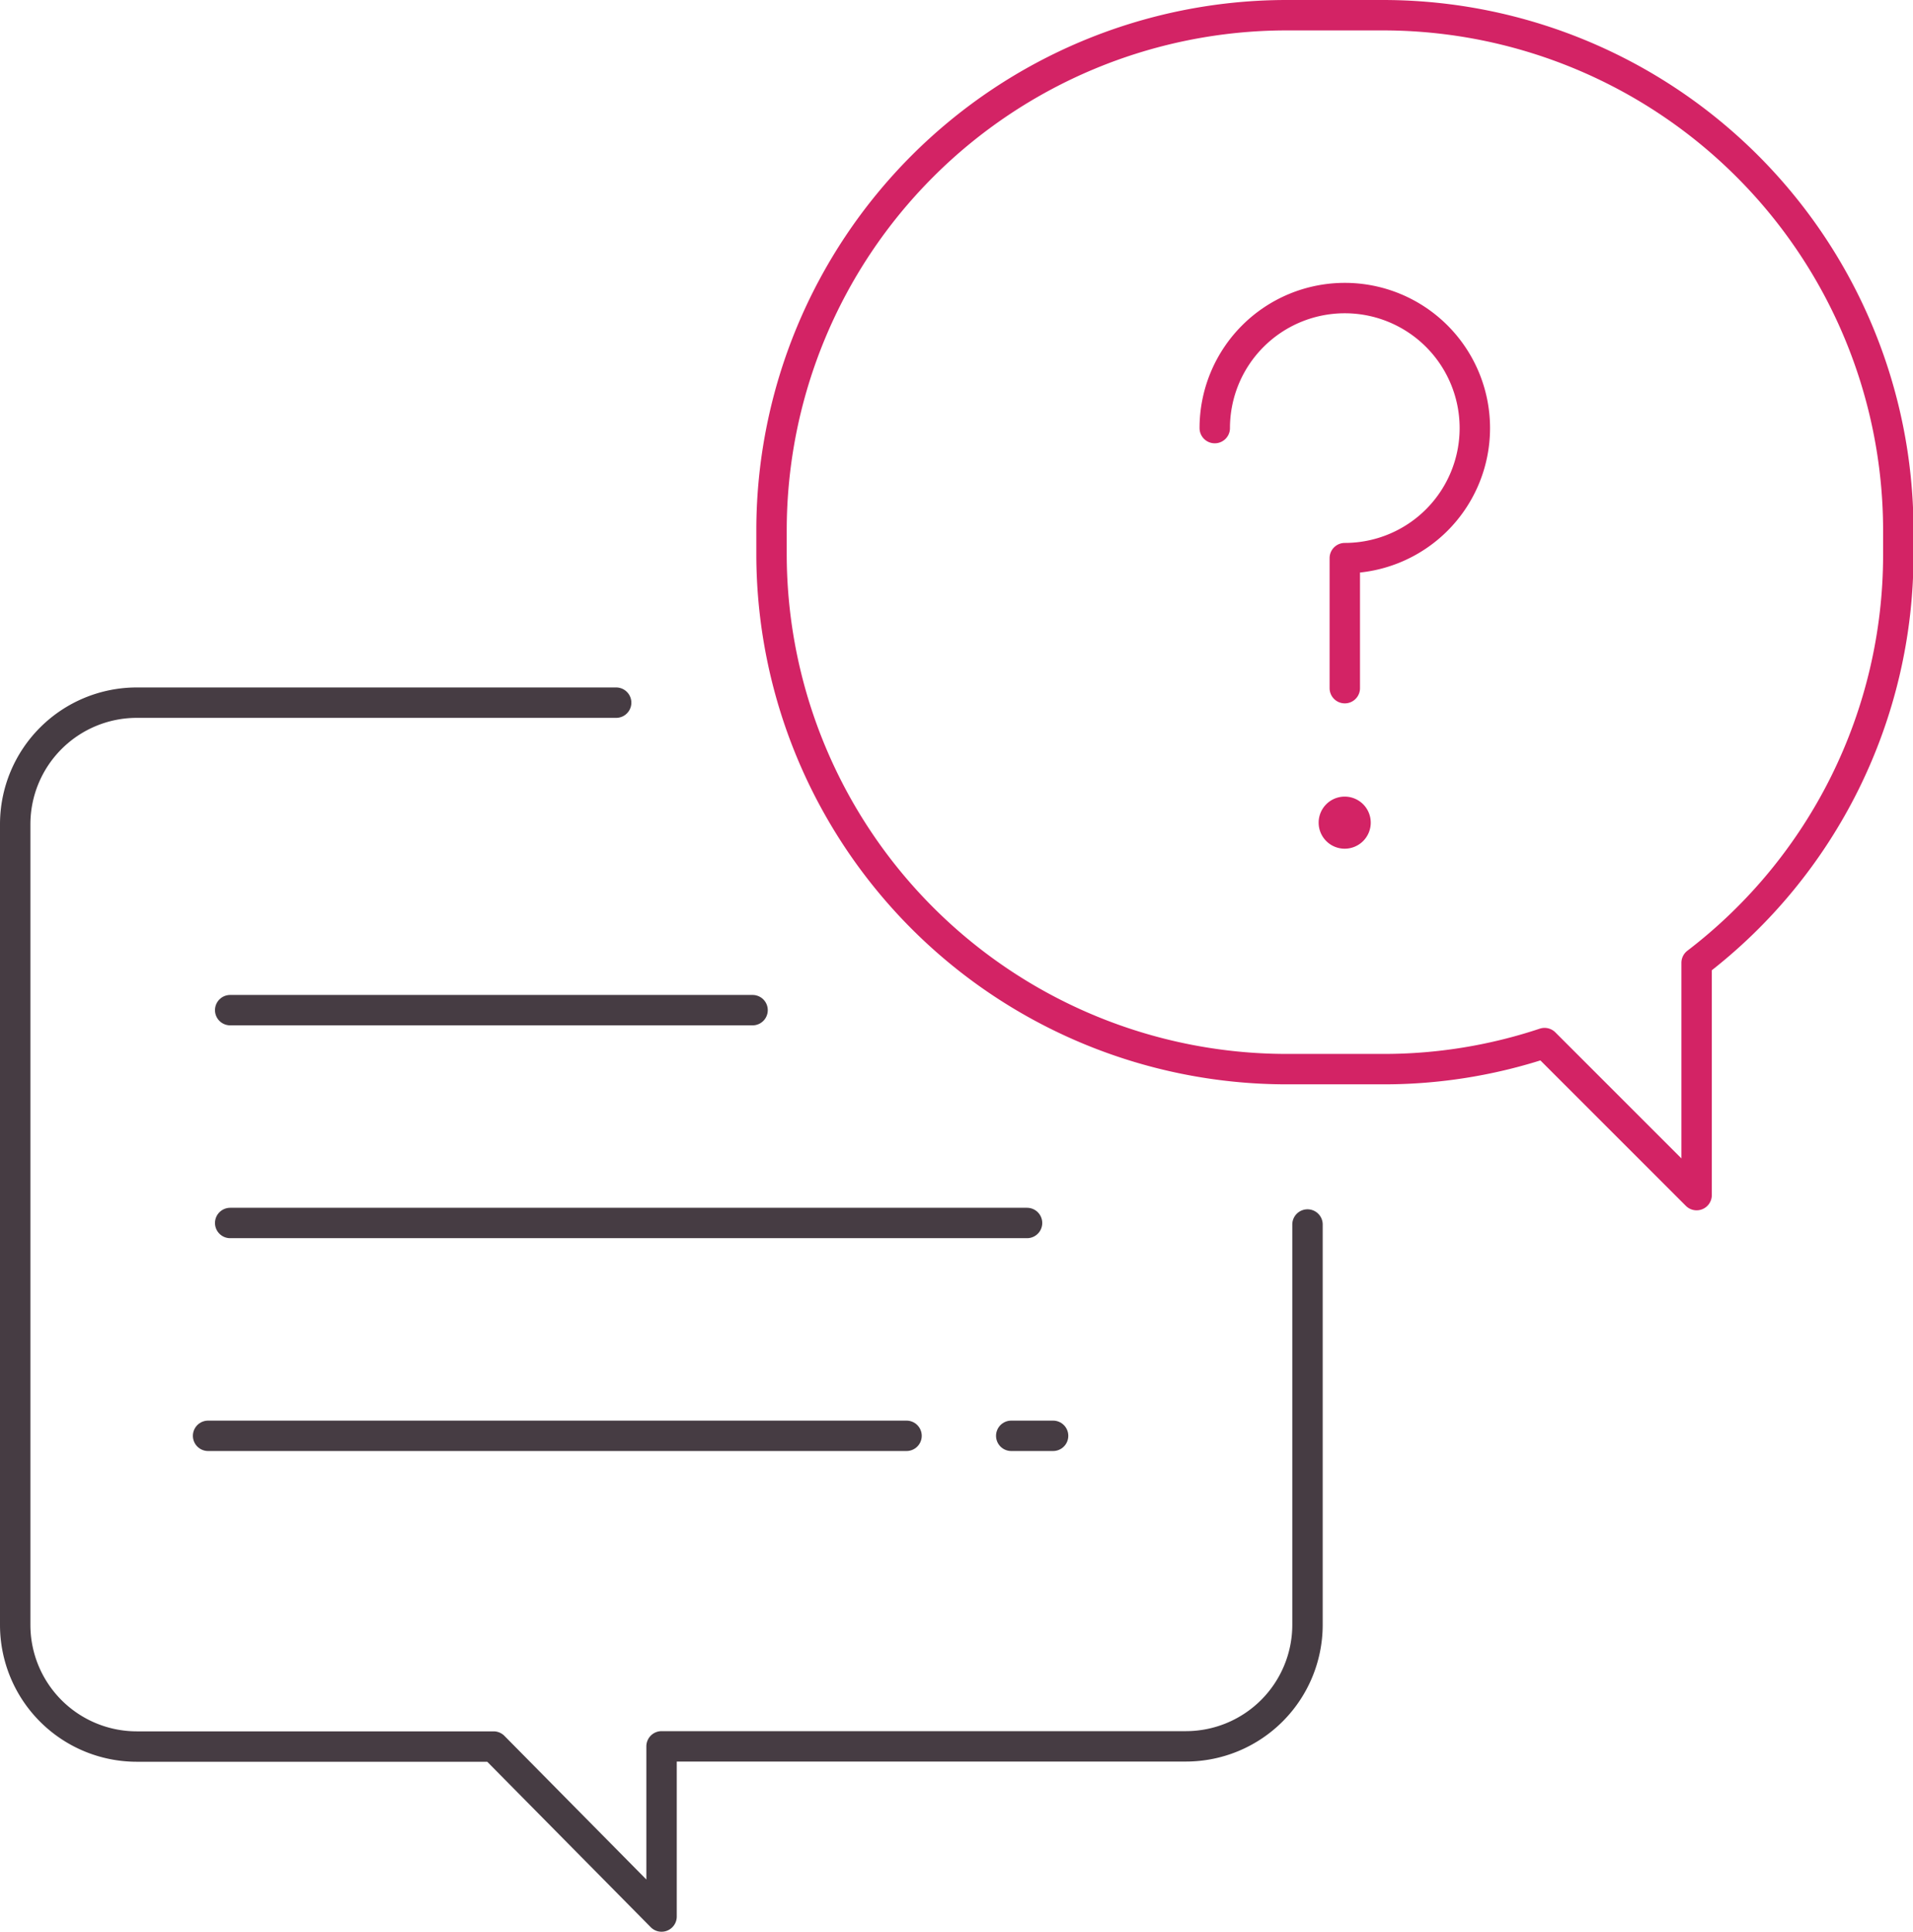 <svg id="Layer_1" data-name="Layer 1" xmlns="http://www.w3.org/2000/svg" viewBox="0 0 188.74 190.6"><path d="M60.79,69.33H13.5a12,12,0,0,0-12,12v79a12,12,0,0,0,12,12H48.7L65.27,189.1V172.31H117a12,12,0,0,0,12-12V120.82" style="fill:none;stroke:#463c43;stroke-linecap:round;stroke-linejoin:round;stroke-width:3px"/><line x1="22.71" y1="99.67" x2="74.25" y2="99.67" style="fill:none;stroke:#463c43;stroke-linecap:round;stroke-linejoin:round;stroke-width:3px"/><line x1="22.71" y1="120.67" x2="101.33" y2="120.67" style="fill:none;stroke:#463c43;stroke-linecap:round;stroke-linejoin:round;stroke-width:3px"/><line x1="20.53" y1="141.67" x2="89.44" y2="141.67" style="fill:none;stroke:#463c43;stroke-linecap:round;stroke-linejoin:round;stroke-width:3px"/><line x1="99.77" y1="141.67" x2="103.9" y2="141.67" style="fill:none;stroke:#463c43;stroke-linecap:round;stroke-linejoin:round;stroke-width:3px"/><g id="Outline_Icons" data-name="Outline Icons"><g id="Outline_Icons-2" data-name="Outline Icons"><path d="M119.85,42.24a12.83,12.83,0,1,1,12.83,12.83V67.9" style="fill:none;stroke:#d32365;stroke-linecap:round;stroke-linejoin:round;stroke-width:3px"/><path d="M132.68,78.6a2.57,2.57,0,1,0,2.56,2.56,2.57,2.57,0,0,0-2.56-2.56Z" style="fill:#d32365"/></g></g><path d="M136.54,1.5h-9.72a50.85,50.85,0,0,0-50.7,50.7v2.59a50.85,50.85,0,0,0,50.7,50.7h9.72a50.18,50.18,0,0,0,15.85-2.57l15,15V95a50.67,50.67,0,0,0,19.9-40.18V52.2A50.86,50.86,0,0,0,136.54,1.5Z" style="fill:none;stroke:#d32365;stroke-linecap:round;stroke-linejoin:round;stroke-width:3px"/></svg>